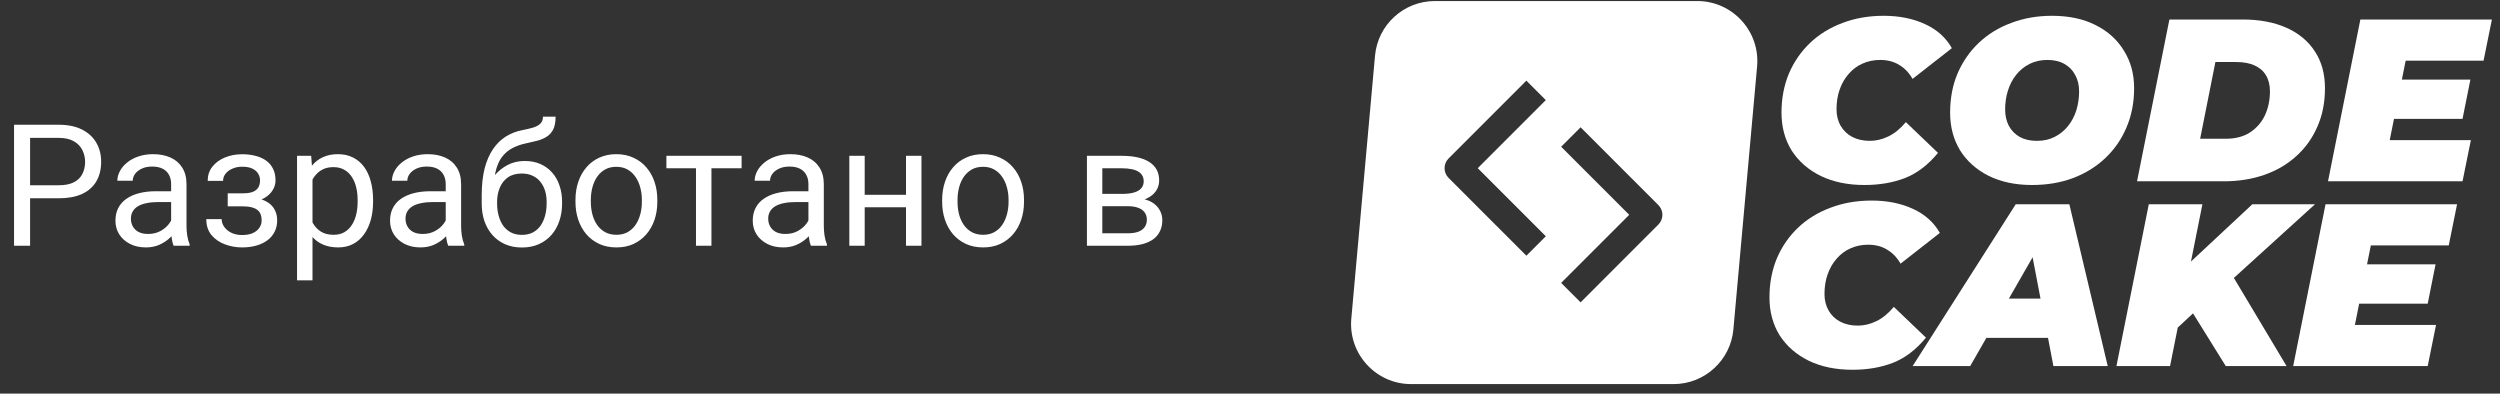 <svg width="235" height="37" viewBox="0 0 235 37" fill="none" xmlns="http://www.w3.org/2000/svg">
<rect x="0" y="0" width="235" height="37" fill="#333333" stroke="none"/>
<path d="M5.516 18.64H2.477V17.414H5.516C6.104 17.414 6.581 17.32 6.945 17.132C7.31 16.945 7.576 16.684 7.742 16.351C7.914 16.018 8 15.637 8 15.21C8 14.82 7.914 14.453 7.742 14.109C7.576 13.765 7.31 13.489 6.945 13.281C6.581 13.067 6.104 12.96 5.516 12.96H2.828V23.101H1.32V11.726H5.516C6.375 11.726 7.102 11.874 7.695 12.171C8.289 12.468 8.74 12.88 9.047 13.406C9.354 13.927 9.508 14.523 9.508 15.195C9.508 15.924 9.354 16.546 9.047 17.062C8.74 17.578 8.289 17.971 7.695 18.242C7.102 18.507 6.375 18.64 5.516 18.64ZM16.086 21.656V17.304C16.086 16.971 16.018 16.682 15.883 16.437C15.753 16.187 15.555 15.994 15.289 15.859C15.023 15.723 14.695 15.656 14.305 15.656C13.94 15.656 13.62 15.718 13.344 15.843C13.073 15.968 12.859 16.132 12.703 16.335C12.552 16.539 12.477 16.757 12.477 16.992H11.031C11.031 16.69 11.109 16.39 11.266 16.093C11.422 15.796 11.646 15.528 11.938 15.289C12.234 15.044 12.588 14.851 13 14.71C13.417 14.565 13.88 14.492 14.391 14.492C15.005 14.492 15.547 14.596 16.016 14.804C16.49 15.012 16.859 15.328 17.125 15.749C17.396 16.166 17.531 16.69 17.531 17.32V21.257C17.531 21.539 17.555 21.838 17.602 22.156C17.654 22.474 17.729 22.747 17.828 22.976V23.101H16.32C16.247 22.934 16.19 22.713 16.148 22.437C16.107 22.156 16.086 21.895 16.086 21.656ZM16.336 17.976L16.352 18.992H14.891C14.479 18.992 14.112 19.026 13.789 19.093C13.466 19.156 13.195 19.252 12.977 19.382C12.758 19.512 12.591 19.677 12.477 19.875C12.362 20.067 12.305 20.294 12.305 20.554C12.305 20.82 12.365 21.062 12.484 21.281C12.604 21.5 12.784 21.674 13.023 21.804C13.268 21.929 13.568 21.992 13.922 21.992C14.365 21.992 14.755 21.898 15.094 21.71C15.432 21.523 15.7 21.294 15.898 21.023C16.102 20.752 16.211 20.489 16.227 20.234L16.844 20.929C16.807 21.148 16.708 21.39 16.547 21.656C16.385 21.921 16.169 22.177 15.898 22.421C15.633 22.661 15.315 22.861 14.945 23.023C14.581 23.179 14.169 23.257 13.711 23.257C13.138 23.257 12.635 23.145 12.203 22.921C11.776 22.697 11.443 22.398 11.203 22.023C10.969 21.643 10.852 21.218 10.852 20.75C10.852 20.296 10.94 19.898 11.117 19.554C11.294 19.205 11.55 18.916 11.883 18.687C12.216 18.453 12.617 18.276 13.086 18.156C13.555 18.036 14.078 17.976 14.656 17.976H16.336ZM22.961 19.062H21.406V18.171H22.844C23.245 18.171 23.562 18.122 23.797 18.023C24.031 17.919 24.198 17.776 24.297 17.593C24.396 17.411 24.445 17.197 24.445 16.953C24.445 16.734 24.388 16.528 24.273 16.335C24.164 16.137 23.987 15.979 23.742 15.859C23.497 15.734 23.169 15.671 22.758 15.671C22.424 15.671 22.122 15.731 21.852 15.851C21.581 15.966 21.365 16.125 21.203 16.328C21.047 16.526 20.969 16.75 20.969 17H19.523C19.523 16.484 19.669 16.041 19.961 15.671C20.258 15.296 20.651 15.007 21.141 14.804C21.635 14.601 22.174 14.499 22.758 14.499C23.247 14.499 23.685 14.554 24.07 14.664C24.461 14.768 24.792 14.924 25.062 15.132C25.333 15.335 25.539 15.591 25.68 15.898C25.826 16.2 25.898 16.552 25.898 16.953C25.898 17.239 25.831 17.51 25.695 17.765C25.56 18.02 25.365 18.247 25.109 18.445C24.854 18.637 24.544 18.789 24.18 18.898C23.82 19.007 23.414 19.062 22.961 19.062ZM21.406 18.515H22.961C23.466 18.515 23.912 18.565 24.297 18.664C24.682 18.757 25.005 18.898 25.266 19.085C25.526 19.273 25.721 19.505 25.852 19.781C25.987 20.052 26.055 20.364 26.055 20.718C26.055 21.114 25.974 21.471 25.812 21.789C25.656 22.101 25.432 22.367 25.141 22.585C24.849 22.804 24.5 22.971 24.094 23.085C23.693 23.2 23.247 23.257 22.758 23.257C22.211 23.257 21.68 23.164 21.164 22.976C20.648 22.789 20.224 22.5 19.891 22.109C19.557 21.713 19.391 21.21 19.391 20.601H20.836C20.836 20.856 20.917 21.099 21.078 21.328C21.24 21.557 21.463 21.742 21.75 21.882C22.042 22.023 22.378 22.093 22.758 22.093C23.164 22.093 23.503 22.031 23.773 21.906C24.044 21.781 24.247 21.614 24.383 21.406C24.523 21.197 24.594 20.971 24.594 20.726C24.594 20.408 24.531 20.153 24.406 19.96C24.281 19.768 24.088 19.627 23.828 19.539C23.573 19.445 23.245 19.398 22.844 19.398H21.406V18.515ZM29.375 16.273V26.351H27.922V14.648H29.25L29.375 16.273ZM35.07 18.804V18.968C35.07 19.583 34.997 20.153 34.852 20.679C34.706 21.2 34.492 21.653 34.211 22.039C33.935 22.424 33.594 22.724 33.188 22.937C32.781 23.151 32.315 23.257 31.789 23.257C31.253 23.257 30.779 23.169 30.367 22.992C29.956 22.815 29.607 22.557 29.32 22.218C29.034 21.88 28.805 21.474 28.633 21C28.466 20.526 28.352 19.992 28.289 19.398V18.523C28.352 17.898 28.469 17.338 28.641 16.843C28.812 16.349 29.039 15.927 29.32 15.578C29.607 15.223 29.953 14.955 30.359 14.773C30.766 14.585 31.234 14.492 31.766 14.492C32.297 14.492 32.768 14.596 33.18 14.804C33.591 15.007 33.938 15.299 34.219 15.679C34.5 16.059 34.711 16.515 34.852 17.046C34.997 17.572 35.07 18.158 35.07 18.804ZM33.617 18.968V18.804C33.617 18.382 33.573 17.986 33.484 17.617C33.396 17.242 33.258 16.914 33.07 16.632C32.888 16.346 32.654 16.122 32.367 15.96C32.081 15.794 31.74 15.71 31.344 15.71C30.979 15.71 30.662 15.773 30.391 15.898C30.125 16.023 29.898 16.192 29.711 16.406C29.523 16.614 29.37 16.854 29.25 17.125C29.135 17.39 29.049 17.666 28.992 17.953V19.976C29.096 20.341 29.242 20.684 29.43 21.007C29.617 21.325 29.867 21.583 30.18 21.781C30.492 21.974 30.885 22.07 31.359 22.07C31.75 22.07 32.086 21.989 32.367 21.828C32.654 21.661 32.888 21.434 33.07 21.148C33.258 20.861 33.396 20.533 33.484 20.164C33.573 19.789 33.617 19.39 33.617 18.968ZM41.898 21.656V17.304C41.898 16.971 41.831 16.682 41.695 16.437C41.565 16.187 41.367 15.994 41.102 15.859C40.836 15.723 40.508 15.656 40.117 15.656C39.753 15.656 39.432 15.718 39.156 15.843C38.885 15.968 38.672 16.132 38.516 16.335C38.365 16.539 38.289 16.757 38.289 16.992H36.844C36.844 16.69 36.922 16.39 37.078 16.093C37.234 15.796 37.458 15.528 37.75 15.289C38.047 15.044 38.401 14.851 38.812 14.71C39.229 14.565 39.693 14.492 40.203 14.492C40.818 14.492 41.359 14.596 41.828 14.804C42.302 15.012 42.672 15.328 42.938 15.749C43.208 16.166 43.344 16.69 43.344 17.32V21.257C43.344 21.539 43.367 21.838 43.414 22.156C43.466 22.474 43.542 22.747 43.641 22.976V23.101H42.133C42.06 22.934 42.003 22.713 41.961 22.437C41.919 22.156 41.898 21.895 41.898 21.656ZM42.148 17.976L42.164 18.992H40.703C40.292 18.992 39.925 19.026 39.602 19.093C39.279 19.156 39.008 19.252 38.789 19.382C38.57 19.512 38.404 19.677 38.289 19.875C38.175 20.067 38.117 20.294 38.117 20.554C38.117 20.82 38.177 21.062 38.297 21.281C38.417 21.5 38.596 21.674 38.836 21.804C39.081 21.929 39.38 21.992 39.734 21.992C40.177 21.992 40.568 21.898 40.906 21.71C41.245 21.523 41.513 21.294 41.711 21.023C41.914 20.752 42.023 20.489 42.039 20.234L42.656 20.929C42.62 21.148 42.521 21.39 42.359 21.656C42.198 21.921 41.982 22.177 41.711 22.421C41.445 22.661 41.128 22.861 40.758 23.023C40.393 23.179 39.982 23.257 39.523 23.257C38.95 23.257 38.448 23.145 38.016 22.921C37.589 22.697 37.255 22.398 37.016 22.023C36.781 21.643 36.664 21.218 36.664 20.75C36.664 20.296 36.753 19.898 36.93 19.554C37.107 19.205 37.362 18.916 37.695 18.687C38.029 18.453 38.43 18.276 38.898 18.156C39.367 18.036 39.891 17.976 40.469 17.976H42.148ZM51.039 10.968H52.227C52.227 11.479 52.148 11.885 51.992 12.187C51.836 12.484 51.622 12.713 51.352 12.874C51.086 13.036 50.784 13.158 50.445 13.242C50.112 13.325 49.766 13.406 49.406 13.484C48.958 13.578 48.542 13.726 48.156 13.929C47.776 14.127 47.448 14.408 47.172 14.773C46.901 15.137 46.7 15.611 46.57 16.195C46.445 16.778 46.411 17.5 46.469 18.359V19.078H45.281V18.359C45.281 17.395 45.372 16.554 45.555 15.835C45.742 15.117 46.005 14.51 46.344 14.015C46.682 13.52 47.083 13.127 47.547 12.835C48.016 12.544 48.531 12.343 49.094 12.234C49.5 12.156 49.849 12.072 50.141 11.984C50.432 11.89 50.654 11.765 50.805 11.609C50.961 11.453 51.039 11.239 51.039 10.968ZM49.328 15.132C49.88 15.132 50.372 15.229 50.805 15.421C51.237 15.614 51.604 15.882 51.906 16.226C52.208 16.57 52.438 16.976 52.594 17.445C52.755 17.908 52.836 18.414 52.836 18.96V19.132C52.836 19.721 52.75 20.268 52.578 20.773C52.411 21.273 52.164 21.71 51.836 22.085C51.513 22.455 51.117 22.744 50.648 22.953C50.185 23.161 49.656 23.265 49.062 23.265C48.469 23.265 47.938 23.161 47.469 22.953C47.005 22.744 46.609 22.455 46.281 22.085C45.953 21.71 45.703 21.273 45.531 20.773C45.365 20.268 45.281 19.721 45.281 19.132V18.96C45.281 18.83 45.305 18.703 45.352 18.578C45.398 18.453 45.456 18.325 45.523 18.195C45.596 18.065 45.661 17.927 45.719 17.781C45.911 17.312 46.175 16.877 46.508 16.476C46.846 16.075 47.25 15.752 47.719 15.507C48.193 15.257 48.729 15.132 49.328 15.132ZM49.047 16.312C48.516 16.312 48.078 16.434 47.734 16.679C47.396 16.924 47.143 17.25 46.977 17.656C46.81 18.057 46.727 18.492 46.727 18.96V19.132C46.727 19.528 46.773 19.903 46.867 20.257C46.961 20.611 47.102 20.927 47.289 21.203C47.482 21.474 47.724 21.687 48.016 21.843C48.312 22 48.661 22.078 49.062 22.078C49.464 22.078 49.81 22 50.102 21.843C50.393 21.687 50.633 21.474 50.82 21.203C51.008 20.927 51.148 20.611 51.242 20.257C51.336 19.903 51.383 19.528 51.383 19.132V18.96C51.383 18.606 51.336 18.27 51.242 17.953C51.148 17.635 51.005 17.354 50.812 17.109C50.625 16.864 50.383 16.671 50.086 16.531C49.794 16.385 49.448 16.312 49.047 16.312ZM54.094 18.968V18.789C54.094 18.179 54.182 17.614 54.359 17.093C54.536 16.567 54.792 16.111 55.125 15.726C55.458 15.335 55.862 15.033 56.336 14.82C56.81 14.601 57.341 14.492 57.93 14.492C58.523 14.492 59.057 14.601 59.531 14.82C60.01 15.033 60.417 15.335 60.75 15.726C61.089 16.111 61.346 16.567 61.523 17.093C61.7 17.614 61.789 18.179 61.789 18.789V18.968C61.789 19.578 61.7 20.143 61.523 20.664C61.346 21.184 61.089 21.64 60.75 22.031C60.417 22.416 60.013 22.718 59.539 22.937C59.07 23.151 58.539 23.257 57.945 23.257C57.352 23.257 56.818 23.151 56.344 22.937C55.87 22.718 55.464 22.416 55.125 22.031C54.792 21.64 54.536 21.184 54.359 20.664C54.182 20.143 54.094 19.578 54.094 18.968ZM55.539 18.789V18.968C55.539 19.39 55.589 19.789 55.688 20.164C55.786 20.533 55.935 20.861 56.133 21.148C56.336 21.434 56.589 21.661 56.891 21.828C57.193 21.989 57.544 22.07 57.945 22.07C58.341 22.07 58.688 21.989 58.984 21.828C59.286 21.661 59.536 21.434 59.734 21.148C59.932 20.861 60.081 20.533 60.18 20.164C60.284 19.789 60.336 19.39 60.336 18.968V18.789C60.336 18.372 60.284 17.979 60.18 17.609C60.081 17.234 59.93 16.903 59.727 16.617C59.529 16.325 59.279 16.096 58.977 15.929C58.68 15.762 58.331 15.679 57.93 15.679C57.534 15.679 57.185 15.762 56.883 15.929C56.586 16.096 56.336 16.325 56.133 16.617C55.935 16.903 55.786 17.234 55.688 17.609C55.589 17.979 55.539 18.372 55.539 18.789ZM66.875 14.648V23.101H65.422V14.648H66.875ZM69.711 14.648V15.82H62.641V14.648H69.711ZM75.992 21.656V17.304C75.992 16.971 75.924 16.682 75.789 16.437C75.659 16.187 75.461 15.994 75.195 15.859C74.93 15.723 74.602 15.656 74.211 15.656C73.846 15.656 73.526 15.718 73.25 15.843C72.979 15.968 72.766 16.132 72.609 16.335C72.458 16.539 72.383 16.757 72.383 16.992H70.938C70.938 16.69 71.016 16.39 71.172 16.093C71.328 15.796 71.552 15.528 71.844 15.289C72.141 15.044 72.495 14.851 72.906 14.71C73.323 14.565 73.787 14.492 74.297 14.492C74.912 14.492 75.453 14.596 75.922 14.804C76.396 15.012 76.766 15.328 77.031 15.749C77.302 16.166 77.438 16.69 77.438 17.32V21.257C77.438 21.539 77.461 21.838 77.508 22.156C77.56 22.474 77.635 22.747 77.734 22.976V23.101H76.227C76.154 22.934 76.096 22.713 76.055 22.437C76.013 22.156 75.992 21.895 75.992 21.656ZM76.242 17.976L76.258 18.992H74.797C74.385 18.992 74.018 19.026 73.695 19.093C73.372 19.156 73.102 19.252 72.883 19.382C72.664 19.512 72.497 19.677 72.383 19.875C72.268 20.067 72.211 20.294 72.211 20.554C72.211 20.82 72.271 21.062 72.391 21.281C72.51 21.5 72.69 21.674 72.93 21.804C73.174 21.929 73.474 21.992 73.828 21.992C74.271 21.992 74.662 21.898 75 21.71C75.338 21.523 75.607 21.294 75.805 21.023C76.008 20.752 76.117 20.489 76.133 20.234L76.75 20.929C76.713 21.148 76.615 21.39 76.453 21.656C76.292 21.921 76.076 22.177 75.805 22.421C75.539 22.661 75.221 22.861 74.852 23.023C74.487 23.179 74.076 23.257 73.617 23.257C73.044 23.257 72.542 23.145 72.109 22.921C71.682 22.697 71.349 22.398 71.109 22.023C70.875 21.643 70.758 21.218 70.758 20.75C70.758 20.296 70.846 19.898 71.023 19.554C71.201 19.205 71.456 18.916 71.789 18.687C72.122 18.453 72.523 18.276 72.992 18.156C73.461 18.036 73.984 17.976 74.562 17.976H76.242ZM85.445 18.312V19.484H80.977V18.312H85.445ZM81.281 14.648V23.101H79.836V14.648H81.281ZM86.617 14.648V23.101H85.164V14.648H86.617ZM88.562 18.968V18.789C88.562 18.179 88.651 17.614 88.828 17.093C89.005 16.567 89.26 16.111 89.594 15.726C89.927 15.335 90.331 15.033 90.805 14.82C91.279 14.601 91.81 14.492 92.398 14.492C92.992 14.492 93.526 14.601 94 14.82C94.479 15.033 94.885 15.335 95.219 15.726C95.557 16.111 95.815 16.567 95.992 17.093C96.169 17.614 96.258 18.179 96.258 18.789V18.968C96.258 19.578 96.169 20.143 95.992 20.664C95.815 21.184 95.557 21.64 95.219 22.031C94.885 22.416 94.482 22.718 94.008 22.937C93.539 23.151 93.008 23.257 92.414 23.257C91.82 23.257 91.287 23.151 90.812 22.937C90.338 22.718 89.932 22.416 89.594 22.031C89.26 21.64 89.005 21.184 88.828 20.664C88.651 20.143 88.562 19.578 88.562 18.968ZM90.008 18.789V18.968C90.008 19.39 90.057 19.789 90.156 20.164C90.255 20.533 90.404 20.861 90.602 21.148C90.805 21.434 91.057 21.661 91.359 21.828C91.662 21.989 92.013 22.07 92.414 22.07C92.81 22.07 93.156 21.989 93.453 21.828C93.755 21.661 94.005 21.434 94.203 21.148C94.401 20.861 94.549 20.533 94.648 20.164C94.753 19.789 94.805 19.39 94.805 18.968V18.789C94.805 18.372 94.753 17.979 94.648 17.609C94.549 17.234 94.398 16.903 94.195 16.617C93.997 16.325 93.747 16.096 93.445 15.929C93.148 15.762 92.799 15.679 92.398 15.679C92.003 15.679 91.654 15.762 91.352 15.929C91.055 16.096 90.805 16.325 90.602 16.617C90.404 16.903 90.255 17.234 90.156 17.609C90.057 17.979 90.008 18.372 90.008 18.789ZM106.008 19.382H103.234L103.219 18.226H105.484C105.932 18.226 106.305 18.182 106.602 18.093C106.904 18.005 107.13 17.872 107.281 17.695C107.432 17.518 107.508 17.299 107.508 17.039C107.508 16.835 107.464 16.658 107.375 16.507C107.292 16.351 107.164 16.224 106.992 16.125C106.82 16.02 106.607 15.945 106.352 15.898C106.102 15.846 105.807 15.82 105.469 15.82H103.617V23.101H102.172V14.648H105.469C106.005 14.648 106.487 14.695 106.914 14.789C107.346 14.882 107.714 15.026 108.016 15.218C108.323 15.406 108.557 15.645 108.719 15.937C108.88 16.229 108.961 16.572 108.961 16.968C108.961 17.224 108.909 17.466 108.805 17.695C108.701 17.924 108.547 18.127 108.344 18.304C108.141 18.481 107.891 18.627 107.594 18.742C107.297 18.851 106.956 18.921 106.57 18.953L106.008 19.382ZM106.008 23.101H102.711L103.43 21.929H106.008C106.409 21.929 106.742 21.88 107.008 21.781C107.273 21.677 107.471 21.531 107.602 21.343C107.737 21.151 107.805 20.921 107.805 20.656C107.805 20.39 107.737 20.164 107.602 19.976C107.471 19.783 107.273 19.637 107.008 19.539C106.742 19.434 106.409 19.382 106.008 19.382H103.812L103.828 18.226H106.57L107.094 18.664C107.557 18.7 107.951 18.815 108.273 19.007C108.596 19.2 108.841 19.445 109.008 19.742C109.174 20.033 109.258 20.351 109.258 20.695C109.258 21.091 109.182 21.44 109.031 21.742C108.885 22.044 108.672 22.296 108.391 22.5C108.109 22.697 107.768 22.849 107.367 22.953C106.966 23.052 106.513 23.101 106.008 23.101Z" fill="white"/>
<path d="M175.261 17.39C173.697 17.39 172.328 17.107 171.155 16.542C169.981 15.963 169.069 15.166 168.417 14.152C167.78 13.124 167.461 11.936 167.461 10.589C167.461 9.256 167.693 8.032 168.156 6.917C168.634 5.801 169.301 4.838 170.155 4.027C171.01 3.216 172.024 2.593 173.197 2.158C174.37 1.709 175.66 1.485 177.065 1.485C178.528 1.485 179.824 1.746 180.954 2.267C182.084 2.789 182.924 3.542 183.474 4.527L179.781 7.417C179.462 6.852 179.049 6.417 178.542 6.113C178.035 5.794 177.434 5.635 176.739 5.635C176.13 5.635 175.573 5.751 175.066 5.983C174.573 6.2 174.146 6.519 173.784 6.939C173.422 7.344 173.139 7.829 172.936 8.394C172.734 8.959 172.632 9.582 172.632 10.263C172.632 10.857 172.763 11.378 173.023 11.827C173.284 12.276 173.646 12.624 174.11 12.87C174.588 13.117 175.138 13.24 175.761 13.24C176.355 13.24 176.934 13.102 177.499 12.827C178.079 12.552 178.629 12.103 179.151 11.48L182.171 14.37C181.244 15.499 180.208 16.289 179.064 16.738C177.934 17.172 176.666 17.39 175.261 17.39Z" fill="white"/>
<path d="M191.025 17.39C189.446 17.39 188.077 17.1 186.918 16.521C185.774 15.941 184.883 15.145 184.246 14.13C183.623 13.102 183.311 11.921 183.311 10.589C183.311 9.242 183.543 8.018 184.007 6.917C184.485 5.801 185.151 4.838 186.006 4.027C186.86 3.216 187.874 2.593 189.047 2.158C190.221 1.709 191.503 1.485 192.893 1.485C194.472 1.485 195.834 1.775 196.978 2.354C198.137 2.933 199.028 3.737 199.651 4.766C200.288 5.78 200.607 6.953 200.607 8.286C200.607 9.633 200.368 10.864 199.89 11.979C199.426 13.08 198.767 14.036 197.912 14.848C197.058 15.659 196.044 16.289 194.871 16.738C193.697 17.172 192.415 17.39 191.025 17.39ZM191.459 13.24C192.097 13.24 192.654 13.117 193.132 12.87C193.625 12.624 194.045 12.284 194.393 11.849C194.74 11.415 195.001 10.922 195.175 10.372C195.349 9.807 195.436 9.213 195.436 8.59C195.436 7.996 195.312 7.482 195.066 7.047C194.834 6.598 194.494 6.251 194.045 6.004C193.61 5.758 193.082 5.635 192.459 5.635C191.836 5.635 191.278 5.758 190.786 6.004C190.293 6.251 189.873 6.591 189.526 7.025C189.178 7.46 188.917 7.96 188.743 8.525C188.569 9.075 188.483 9.662 188.483 10.285C188.483 10.864 188.598 11.378 188.83 11.827C189.076 12.276 189.417 12.624 189.851 12.87C190.3 13.117 190.836 13.24 191.459 13.24Z" fill="white"/>
<path d="M200.882 17.042L203.924 1.833H210.79C212.398 1.833 213.781 2.093 214.94 2.615C216.099 3.136 216.989 3.882 217.612 4.853C218.235 5.809 218.547 6.953 218.547 8.286C218.547 9.633 218.308 10.842 217.83 11.914C217.366 12.986 216.707 13.906 215.852 14.674C215.012 15.441 214.013 16.028 212.854 16.434C211.695 16.839 210.42 17.042 209.03 17.042H200.882ZM206.813 13.044H209.204C210.116 13.044 210.877 12.849 211.485 12.457C212.108 12.052 212.579 11.516 212.897 10.85C213.216 10.169 213.375 9.416 213.375 8.59C213.375 7.996 213.252 7.496 213.006 7.091C212.774 6.685 212.419 6.374 211.941 6.156C211.478 5.939 210.898 5.83 210.203 5.83H208.248L206.813 13.044Z" fill="white"/>
<path d="M225.438 7.482H232.217L231.478 11.175H224.699L225.438 7.482ZM224.634 13.175H232.261L231.478 17.042H218.833L221.875 1.833H234.238L233.456 5.7H226.133L224.634 13.175Z" fill="white"/>
<path d="M174.13 34.758C172.566 34.758 171.197 34.475 170.024 33.91C168.851 33.331 167.938 32.534 167.286 31.52C166.649 30.492 166.33 29.304 166.33 27.957C166.33 26.624 166.562 25.4 167.025 24.285C167.503 23.17 168.17 22.206 169.024 21.395C169.879 20.584 170.893 19.961 172.066 19.527C173.24 19.078 174.529 18.853 175.934 18.853C177.397 18.853 178.693 19.114 179.823 19.635C180.953 20.157 181.793 20.91 182.344 21.895L178.65 24.785C178.331 24.22 177.918 23.785 177.411 23.481C176.904 23.162 176.303 23.003 175.608 23.003C175 23.003 174.442 23.119 173.935 23.351C173.442 23.568 173.015 23.887 172.653 24.307C172.291 24.712 172.008 25.198 171.806 25.762C171.603 26.327 171.501 26.95 171.501 27.631C171.501 28.225 171.632 28.747 171.892 29.195C172.153 29.645 172.515 29.992 172.979 30.238C173.457 30.485 174.007 30.608 174.63 30.608C175.224 30.608 175.803 30.47 176.368 30.195C176.948 29.92 177.498 29.471 178.02 28.848L181.04 31.738C180.113 32.868 179.077 33.657 177.933 34.106C176.803 34.541 175.535 34.758 174.13 34.758Z" fill="white"/>
<path d="M179.788 34.41L189.478 19.201H194.519L198.126 34.41H193.02L190.565 21.569H192.564L185.198 34.41H179.788ZM184.264 31.759L186.306 28.066H193.303L193.868 31.759H184.264Z" fill="white"/>
<path d="M204.181 31.281L204.942 25.523L211.721 19.201H217.609L209.809 26.284L206.332 29.282L204.181 31.281ZM198.945 34.41L201.987 19.201H207.027L203.985 34.41H198.945ZM209.222 34.41L205.55 28.5L209.352 25.067L214.936 34.41H209.222Z" fill="white"/>
<path d="M222.164 24.85H228.943L228.205 28.544H221.425L222.164 24.85ZM221.36 30.543H228.987L228.205 34.41H215.559L218.601 19.201H230.964L230.182 23.068H222.859L221.36 30.543Z" fill="white"/>
<path d="M159.542 0.098C162.861 0.098 165.465 2.947 165.167 6.253L162.938 30.964C162.676 33.874 160.236 36.104 157.313 36.105H132.648C129.329 36.104 126.725 33.254 127.023 29.948L129.252 5.238C129.514 2.327 131.955 0.098 134.878 0.098H159.542ZM146.748 13.794L153.147 20.193L146.748 26.592L148.576 28.42L155.889 21.106C156.131 20.864 156.267 20.536 156.267 20.193C156.267 19.851 156.131 19.522 155.889 19.279L148.576 11.966L146.748 13.794ZM136.166 14.895C135.924 15.137 135.788 15.466 135.788 15.809C135.788 16.151 135.924 16.48 136.166 16.723L143.479 24.036L145.307 22.208L138.908 15.809L145.307 9.409L143.479 7.581L136.166 14.895Z" fill="white"/>
</svg>
